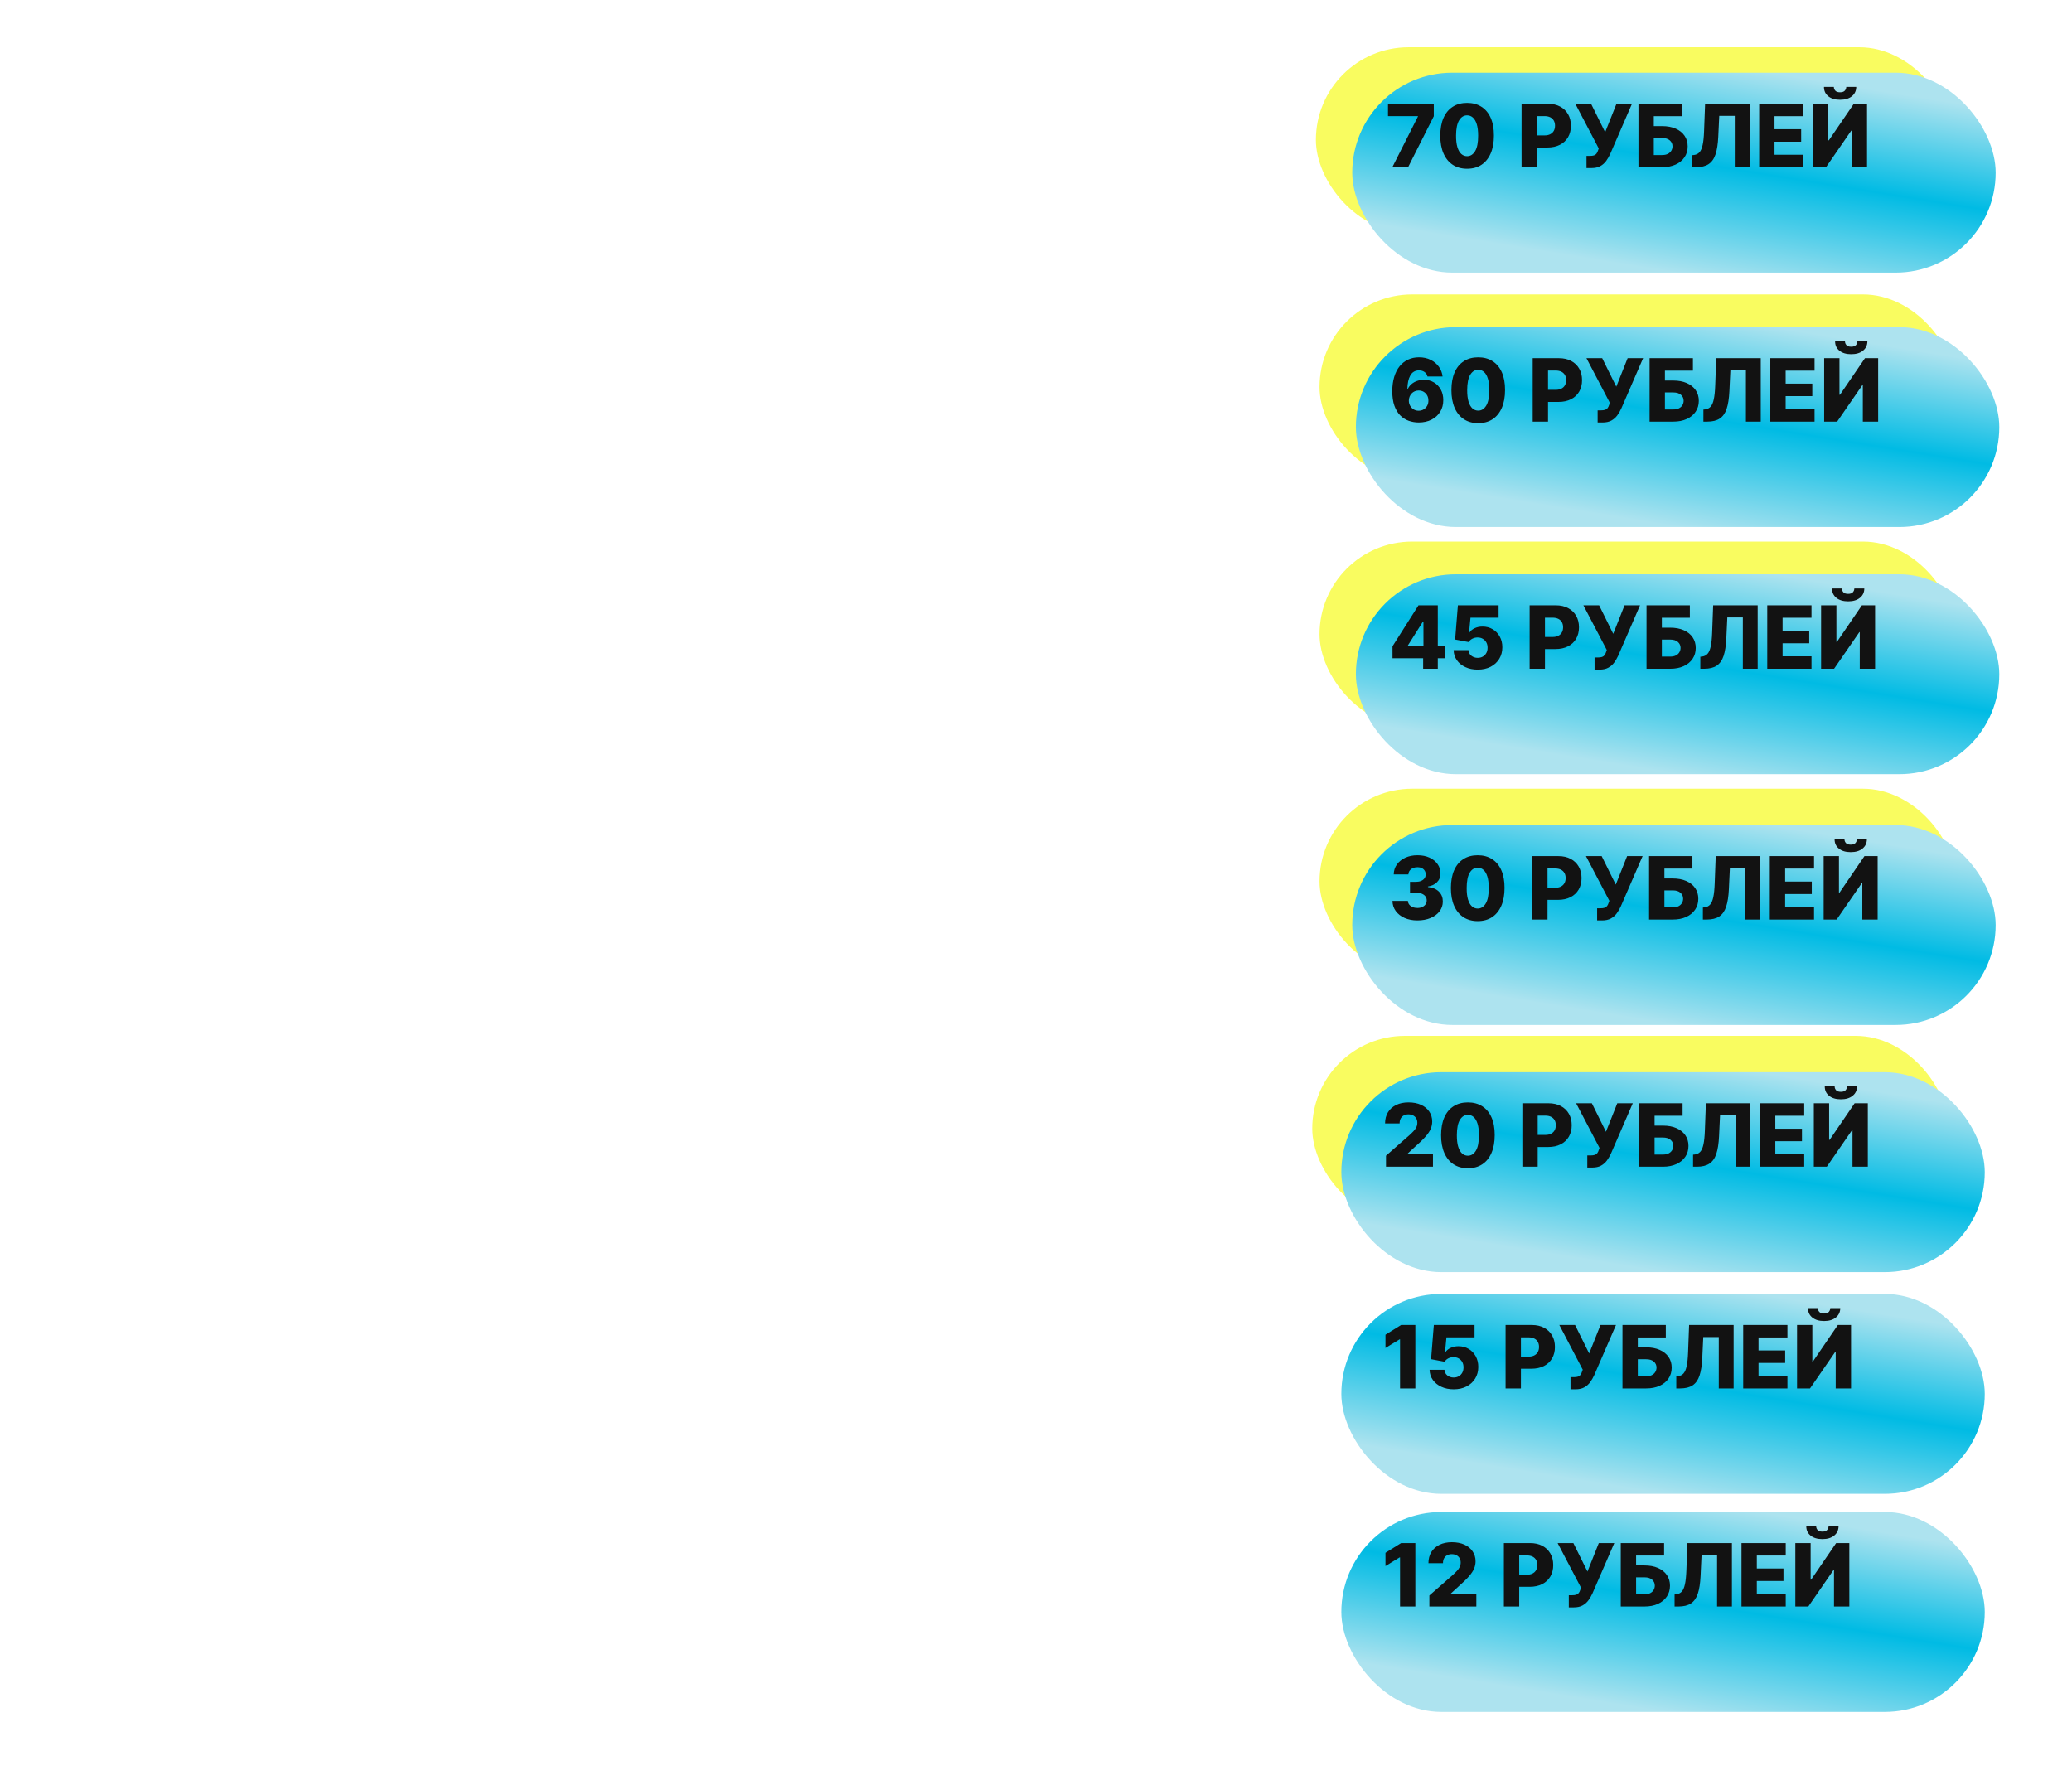 <?xml version="1.0" encoding="UTF-8"?> <svg xmlns="http://www.w3.org/2000/svg" width="570" height="491" viewBox="0 0 570 491" fill="none"><line x1="1" y1="4.5" x2="538" y2="4.5" stroke="white"></line><line x1="2" y1="208.5" x2="539" y2="208.5" stroke="white"></line><line y1="72.5" x2="537" y2="72.5" stroke="white"></line><line x1="1" y1="276.5" x2="538" y2="276.5" stroke="white"></line><line y1="140.5" x2="537" y2="140.5" stroke="white"></line><line x1="1" y1="344.5" x2="538" y2="344.5" stroke="white"></line><line x1="1" y1="405.5" x2="538" y2="405.5" stroke="white"></line><line x1="1" y1="465.5" x2="538" y2="465.5" stroke="white"></line><rect x="362" y="13" width="175" height="51" rx="25.5" fill="#F9FC60"></rect><rect x="363" y="81" width="175" height="51" rx="25.5" fill="#F9FC60"></rect><rect x="363" y="149" width="175" height="51" rx="25.5" fill="#F9FC60"></rect><rect x="363" y="217" width="175" height="51" rx="25.5" fill="#F9FC60"></rect><rect x="361" y="285" width="175" height="51" rx="25.5" fill="#F9FC60"></rect><g filter="url(#filter0_d_2185_14)"><rect x="363" y="80" width="177" height="55" rx="27.5" fill="url(#paint0_linear_2185_14)"></rect></g><g filter="url(#filter1_d_2185_14)"><rect x="363" y="148" width="177" height="55" rx="27.5" fill="url(#paint1_linear_2185_14)"></rect></g><g filter="url(#filter2_d_2185_14)"><rect x="362" y="217" width="177" height="55" rx="27.5" fill="url(#paint2_linear_2185_14)"></rect></g><g filter="url(#filter3_d_2185_14)"><rect x="359" y="285" width="177" height="55" rx="27.5" fill="url(#paint3_linear_2185_14)"></rect></g><g filter="url(#filter4_d_2185_14)"><rect x="359" y="346" width="177" height="55" rx="27.5" fill="url(#paint4_linear_2185_14)"></rect></g><g filter="url(#filter5_d_2185_14)"><rect x="359" y="406" width="177" height="55" rx="27.5" fill="url(#paint5_linear_2185_14)"></rect></g><path d="M390.284 116.239C389.33 116.239 388.415 116.085 387.54 115.778C386.665 115.466 385.886 114.972 385.205 114.295C384.523 113.614 383.986 112.722 383.594 111.619C383.202 110.511 383.009 109.162 383.014 107.571C383.02 106.134 383.196 104.844 383.543 103.702C383.889 102.554 384.384 101.58 385.026 100.778C385.673 99.977 386.446 99.367 387.344 98.946C388.247 98.52 389.256 98.307 390.369 98.307C391.591 98.307 392.668 98.546 393.599 99.023C394.537 99.494 395.287 100.131 395.849 100.932C396.412 101.727 396.744 102.614 396.847 103.591H392.696C392.571 103.04 392.295 102.622 391.869 102.338C391.449 102.048 390.949 101.903 390.369 101.903C389.301 101.903 388.503 102.366 387.974 103.293C387.452 104.219 387.185 105.457 387.173 107.009H387.284C387.523 106.486 387.866 106.037 388.315 105.662C388.764 105.287 389.278 105 389.858 104.801C390.443 104.597 391.063 104.494 391.716 104.494C392.761 104.494 393.685 104.736 394.486 105.219C395.287 105.702 395.915 106.364 396.369 107.205C396.824 108.04 397.048 108.997 397.043 110.077C397.048 111.293 396.764 112.366 396.19 113.298C395.616 114.224 394.821 114.946 393.804 115.463C392.793 115.98 391.619 116.239 390.284 116.239ZM390.259 113C390.776 113 391.239 112.878 391.648 112.634C392.057 112.389 392.378 112.057 392.611 111.636C392.844 111.216 392.957 110.741 392.952 110.213C392.957 109.679 392.844 109.205 392.611 108.79C392.384 108.375 392.065 108.045 391.656 107.801C391.253 107.557 390.79 107.435 390.267 107.435C389.886 107.435 389.531 107.506 389.202 107.648C388.872 107.79 388.585 107.989 388.341 108.244C388.102 108.494 387.915 108.79 387.778 109.131C387.642 109.466 387.571 109.83 387.565 110.222C387.571 110.739 387.69 111.207 387.923 111.628C388.156 112.048 388.474 112.384 388.878 112.634C389.281 112.878 389.741 113 390.259 113ZM406.654 116.426C405.131 116.426 403.819 116.065 402.717 115.344C401.614 114.616 400.765 113.574 400.168 112.216C399.572 110.852 399.276 109.213 399.282 107.298C399.288 105.384 399.586 103.759 400.177 102.423C400.773 101.082 401.62 100.062 402.717 99.364C403.819 98.659 405.131 98.307 406.654 98.307C408.177 98.307 409.489 98.659 410.592 99.364C411.7 100.062 412.552 101.082 413.148 102.423C413.745 103.764 414.04 105.389 414.035 107.298C414.035 109.219 413.737 110.861 413.14 112.224C412.543 113.588 411.694 114.631 410.592 115.352C409.495 116.068 408.183 116.426 406.654 116.426ZM406.654 112.974C407.563 112.974 408.299 112.511 408.862 111.585C409.424 110.653 409.702 109.224 409.697 107.298C409.697 106.037 409.569 104.997 409.313 104.179C409.058 103.355 408.702 102.741 408.248 102.338C407.793 101.935 407.262 101.733 406.654 101.733C405.751 101.733 405.021 102.19 404.464 103.105C403.907 104.014 403.626 105.412 403.62 107.298C403.614 108.577 403.737 109.636 403.987 110.477C404.242 111.318 404.6 111.946 405.06 112.361C405.521 112.77 406.052 112.974 406.654 112.974ZM421.641 116V98.546H428.852C430.158 98.546 431.286 98.801 432.235 99.312C433.19 99.818 433.925 100.526 434.442 101.435C434.96 102.338 435.218 103.389 435.218 104.588C435.218 105.793 434.954 106.847 434.425 107.75C433.903 108.648 433.156 109.344 432.184 109.838C431.212 110.332 430.059 110.58 428.724 110.58H424.275V107.256H427.94C428.576 107.256 429.107 107.145 429.533 106.923C429.965 106.702 430.292 106.392 430.513 105.994C430.735 105.591 430.846 105.122 430.846 104.588C430.846 104.048 430.735 103.582 430.513 103.19C430.292 102.793 429.965 102.486 429.533 102.27C429.102 102.054 428.57 101.946 427.94 101.946H425.86V116H421.641ZM439.505 116.239V112.898H440.4C440.883 112.898 441.269 112.849 441.559 112.753C441.854 112.651 442.085 112.489 442.249 112.267C442.42 112.045 442.562 111.75 442.675 111.381L442.871 110.844L436.428 98.546H440.758L444.636 106.386L447.755 98.546H452.016L446.016 112.378C445.704 113.06 445.335 113.696 444.908 114.287C444.482 114.872 443.945 115.344 443.298 115.702C442.656 116.06 441.846 116.239 440.869 116.239H439.505ZM453.798 116V98.546H465.721V101.972H458.016V104.699H460.317C461.738 104.699 462.974 104.929 464.025 105.389C465.082 105.849 465.897 106.497 466.471 107.332C467.05 108.168 467.34 109.151 467.34 110.281C467.34 111.412 467.05 112.406 466.471 113.264C465.897 114.122 465.082 114.793 464.025 115.276C462.974 115.759 461.738 116 460.317 116H453.798ZM458.016 112.659H460.317C460.931 112.659 461.448 112.554 461.869 112.344C462.295 112.128 462.616 111.838 462.832 111.474C463.053 111.105 463.164 110.696 463.164 110.247C463.164 109.599 462.92 109.06 462.431 108.628C461.942 108.19 461.238 107.972 460.317 107.972H458.016V112.659ZM468.602 116V112.693L469.079 112.642C469.692 112.568 470.192 112.321 470.579 111.901C470.965 111.474 471.258 110.798 471.457 109.872C471.661 108.94 471.792 107.682 471.849 106.097L472.13 98.546H484.377V116H480.295V101.869H476.025L475.752 107.648C475.656 109.642 475.403 111.253 474.994 112.48C474.585 113.702 473.951 114.594 473.093 115.156C472.241 115.719 471.096 116 469.658 116H468.602ZM487.009 116V98.546H499.179V101.972H491.227V105.551H498.557V108.986H491.227V112.574H499.179V116H487.009ZM501.821 98.546H506.031V108.602H506.176L513.045 98.546H516.676V116H512.457V105.926H512.347L505.392 116H501.821V98.546ZM510.966 93.909H513.71C513.705 94.977 513.301 95.835 512.5 96.483C511.705 97.131 510.625 97.454 509.261 97.454C507.898 97.454 506.815 97.131 506.014 96.483C505.219 95.835 504.824 94.977 504.83 93.909H507.548C507.543 94.284 507.67 94.625 507.932 94.932C508.193 95.239 508.636 95.392 509.261 95.392C509.869 95.392 510.304 95.242 510.565 94.94C510.827 94.639 510.96 94.296 510.966 93.909Z" fill="#121212"></path><path d="M383.074 181.102V177.812L390.224 166.545H393.148V171.011H391.452L387.267 177.642V177.778H397.622V181.102H383.074ZM391.503 184V180.097L391.588 178.656V166.545H395.534V184H391.503ZM406.516 184.239C405.243 184.239 404.112 184.009 403.124 183.548C402.135 183.088 401.354 182.455 400.78 181.648C400.212 180.841 399.916 179.915 399.893 178.869H403.984C404.018 179.511 404.28 180.028 404.768 180.42C405.257 180.807 405.839 181 406.516 181C407.044 181 407.513 180.884 407.922 180.651C408.331 180.418 408.652 180.091 408.885 179.67C409.118 179.244 409.232 178.756 409.226 178.205C409.232 177.642 409.115 177.151 408.876 176.73C408.643 176.31 408.32 175.983 407.905 175.75C407.496 175.511 407.024 175.392 406.49 175.392C405.984 175.386 405.504 175.497 405.05 175.724C404.601 175.952 404.26 176.261 404.027 176.653L400.303 175.955L401.061 166.545H412.26V169.946H404.53L404.129 174.062H404.232C404.521 173.58 404.987 173.182 405.629 172.869C406.277 172.551 407.013 172.392 407.837 172.392C408.882 172.392 409.814 172.636 410.632 173.125C411.456 173.608 412.104 174.278 412.575 175.136C413.053 175.994 413.291 176.977 413.291 178.085C413.291 179.284 413.007 180.347 412.439 181.273C411.876 182.199 411.087 182.926 410.07 183.455C409.058 183.977 407.874 184.239 406.516 184.239ZM420.798 184V166.545H428.008C429.315 166.545 430.442 166.801 431.391 167.312C432.346 167.818 433.082 168.526 433.599 169.435C434.116 170.338 434.374 171.389 434.374 172.588C434.374 173.793 434.11 174.847 433.582 175.75C433.059 176.648 432.312 177.344 431.34 177.838C430.369 178.332 429.215 178.58 427.88 178.58H423.431V175.256H427.096C427.732 175.256 428.263 175.145 428.69 174.923C429.121 174.702 429.448 174.392 429.67 173.994C429.891 173.591 430.002 173.122 430.002 172.588C430.002 172.048 429.891 171.582 429.67 171.19C429.448 170.793 429.121 170.486 428.69 170.27C428.258 170.054 427.727 169.946 427.096 169.946H425.016V184H420.798ZM438.661 184.239V180.898H439.556C440.039 180.898 440.425 180.849 440.715 180.753C441.011 180.651 441.241 180.489 441.406 180.267C441.576 180.045 441.718 179.75 441.832 179.381L442.028 178.844L435.585 166.545H439.914L443.792 174.386L446.911 166.545H451.173L445.173 180.378C444.86 181.06 444.491 181.696 444.065 182.287C443.638 182.872 443.102 183.344 442.454 183.702C441.812 184.06 441.002 184.239 440.025 184.239H438.661ZM452.954 184V166.545H464.877V169.972H457.173V172.699H459.474C460.894 172.699 462.13 172.929 463.181 173.389C464.238 173.849 465.053 174.497 465.627 175.332C466.207 176.168 466.496 177.151 466.496 178.281C466.496 179.412 466.207 180.406 465.627 181.264C465.053 182.122 464.238 182.793 463.181 183.276C462.13 183.759 460.894 184 459.474 184H452.954ZM457.173 180.659H459.474C460.087 180.659 460.604 180.554 461.025 180.344C461.451 180.128 461.772 179.838 461.988 179.474C462.21 179.105 462.32 178.696 462.32 178.247C462.32 177.599 462.076 177.06 461.587 176.628C461.099 176.19 460.394 175.972 459.474 175.972H457.173V180.659ZM467.758 184V180.693L468.235 180.642C468.849 180.568 469.349 180.321 469.735 179.901C470.121 179.474 470.414 178.798 470.613 177.872C470.817 176.94 470.948 175.682 471.005 174.097L471.286 166.545H483.533V184H479.451V169.869H475.181L474.908 175.648C474.812 177.642 474.559 179.253 474.15 180.48C473.741 181.702 473.107 182.594 472.249 183.156C471.397 183.719 470.252 184 468.815 184H467.758ZM486.165 184V166.545H498.335V169.972H490.384V173.551H497.713V176.986H490.384V180.574H498.335V184H486.165ZM500.977 166.545H505.188V176.602H505.332L512.202 166.545H515.832V184H511.614V173.926H511.503L504.548 184H500.977V166.545ZM510.122 161.909H512.866C512.861 162.977 512.457 163.835 511.656 164.483C510.861 165.131 509.781 165.455 508.418 165.455C507.054 165.455 505.972 165.131 505.17 164.483C504.375 163.835 503.98 162.977 503.986 161.909H506.705C506.699 162.284 506.827 162.625 507.088 162.932C507.349 163.239 507.793 163.392 508.418 163.392C509.026 163.392 509.46 163.241 509.722 162.94C509.983 162.639 510.116 162.295 510.122 161.909Z" fill="#121212"></path><path d="M389.926 253.239C388.597 253.239 387.418 253.011 386.389 252.557C385.366 252.097 384.56 251.463 383.969 250.656C383.378 249.849 383.077 248.92 383.065 247.869H387.31C387.327 248.25 387.449 248.588 387.676 248.884C387.903 249.173 388.213 249.401 388.605 249.565C388.997 249.73 389.443 249.812 389.943 249.812C390.443 249.812 390.884 249.724 391.264 249.548C391.651 249.366 391.952 249.119 392.168 248.807C392.384 248.489 392.489 248.125 392.483 247.716C392.489 247.307 392.372 246.943 392.134 246.625C391.895 246.307 391.557 246.06 391.119 245.884C390.688 245.707 390.176 245.619 389.585 245.619H387.889V242.619H389.585C390.102 242.619 390.557 242.534 390.949 242.364C391.347 242.193 391.656 241.955 391.878 241.648C392.099 241.335 392.207 240.977 392.202 240.574C392.207 240.182 392.114 239.838 391.92 239.543C391.733 239.241 391.469 239.009 391.128 238.844C390.793 238.679 390.403 238.597 389.96 238.597C389.494 238.597 389.071 238.679 388.69 238.844C388.315 239.009 388.017 239.241 387.795 239.543C387.574 239.844 387.457 240.193 387.446 240.591H383.415C383.426 239.551 383.716 238.636 384.284 237.847C384.852 237.051 385.625 236.429 386.602 235.98C387.585 235.531 388.705 235.307 389.96 235.307C391.21 235.307 392.31 235.526 393.259 235.963C394.207 236.401 394.946 236.997 395.474 237.753C396.003 238.503 396.267 239.352 396.267 240.301C396.273 241.284 395.952 242.094 395.304 242.73C394.662 243.366 393.835 243.759 392.824 243.906V244.043C394.176 244.202 395.196 244.639 395.884 245.355C396.577 246.071 396.92 246.966 396.915 248.04C396.915 249.051 396.616 249.949 396.02 250.733C395.429 251.511 394.605 252.125 393.548 252.574C392.497 253.017 391.29 253.239 389.926 253.239ZM406.513 253.426C404.991 253.426 403.678 253.065 402.576 252.344C401.474 251.616 400.624 250.574 400.028 249.216C399.431 247.852 399.136 246.213 399.141 244.298C399.147 242.384 399.445 240.759 400.036 239.423C400.633 238.082 401.479 237.062 402.576 236.364C403.678 235.659 404.991 235.307 406.513 235.307C408.036 235.307 409.349 235.659 410.451 236.364C411.559 237.062 412.411 238.082 413.008 239.423C413.604 240.764 413.9 242.389 413.894 244.298C413.894 246.219 413.596 247.861 412.999 249.224C412.403 250.588 411.553 251.631 410.451 252.352C409.354 253.068 408.042 253.426 406.513 253.426ZM406.513 249.974C407.423 249.974 408.158 249.511 408.721 248.585C409.283 247.653 409.562 246.224 409.556 244.298C409.556 243.037 409.428 241.997 409.173 241.179C408.917 240.355 408.562 239.741 408.107 239.338C407.653 238.935 407.121 238.733 406.513 238.733C405.61 238.733 404.88 239.19 404.323 240.105C403.766 241.014 403.485 242.412 403.479 244.298C403.474 245.577 403.596 246.636 403.846 247.477C404.102 248.318 404.46 248.946 404.92 249.361C405.38 249.77 405.911 249.974 406.513 249.974ZM421.501 253V235.545H428.711C430.018 235.545 431.146 235.801 432.094 236.312C433.049 236.818 433.785 237.526 434.302 238.435C434.819 239.338 435.077 240.389 435.077 241.588C435.077 242.793 434.813 243.847 434.285 244.75C433.762 245.648 433.015 246.344 432.043 246.838C431.072 247.332 429.918 247.58 428.583 247.58H424.134V244.256H427.799C428.435 244.256 428.967 244.145 429.393 243.923C429.825 243.702 430.151 243.392 430.373 242.994C430.594 242.591 430.705 242.122 430.705 241.588C430.705 241.048 430.594 240.582 430.373 240.19C430.151 239.793 429.825 239.486 429.393 239.27C428.961 239.054 428.43 238.946 427.799 238.946H425.719V253H421.501ZM439.364 253.239V249.898H440.259C440.742 249.898 441.129 249.849 441.418 249.753C441.714 249.651 441.944 249.489 442.109 249.267C442.279 249.045 442.421 248.75 442.535 248.381L442.731 247.844L436.288 235.545H440.617L444.495 243.386L447.614 235.545H451.876L445.876 249.378C445.563 250.06 445.194 250.696 444.768 251.287C444.342 251.872 443.805 252.344 443.157 252.702C442.515 253.06 441.705 253.239 440.728 253.239H439.364ZM453.657 253V235.545H465.58V238.972H457.876V241.699H460.177C461.597 241.699 462.833 241.929 463.884 242.389C464.941 242.849 465.756 243.497 466.33 244.332C466.91 245.168 467.2 246.151 467.2 247.281C467.2 248.412 466.91 249.406 466.33 250.264C465.756 251.122 464.941 251.793 463.884 252.276C462.833 252.759 461.597 253 460.177 253H453.657ZM457.876 249.659H460.177C460.79 249.659 461.308 249.554 461.728 249.344C462.154 249.128 462.475 248.838 462.691 248.474C462.913 248.105 463.023 247.696 463.023 247.247C463.023 246.599 462.779 246.06 462.29 245.628C461.802 245.19 461.097 244.972 460.177 244.972H457.876V249.659ZM468.461 253V249.693L468.938 249.642C469.552 249.568 470.052 249.321 470.438 248.901C470.825 248.474 471.117 247.798 471.316 246.872C471.521 245.94 471.651 244.682 471.708 243.097L471.989 235.545H484.237V253H480.154V238.869H475.884L475.612 244.648C475.515 246.642 475.262 248.253 474.853 249.48C474.444 250.702 473.81 251.594 472.952 252.156C472.1 252.719 470.955 253 469.518 253H468.461ZM486.868 253V235.545H499.038V238.972H491.087V242.551H498.416V245.986H491.087V249.574H499.038V253H486.868ZM501.68 235.545H505.891V245.602H506.036L512.905 235.545H516.536V253H512.317V242.926H512.206L505.251 253H501.68V235.545ZM510.825 230.909H513.57C513.564 231.977 513.161 232.835 512.359 233.483C511.564 234.131 510.484 234.455 509.121 234.455C507.757 234.455 506.675 234.131 505.874 233.483C505.078 232.835 504.683 231.977 504.689 230.909H507.408C507.402 231.284 507.53 231.625 507.791 231.932C508.053 232.239 508.496 232.392 509.121 232.392C509.729 232.392 510.163 232.241 510.425 231.94C510.686 231.639 510.82 231.295 510.825 230.909Z" fill="#121212"></path><path d="M381.287 321V317.966L387.653 312.392C388.131 311.96 388.537 311.565 388.872 311.207C389.207 310.844 389.463 310.48 389.639 310.116C389.815 309.747 389.903 309.347 389.903 308.915C389.903 308.432 389.798 308.02 389.588 307.679C389.378 307.332 389.088 307.065 388.719 306.878C388.349 306.69 387.926 306.597 387.449 306.597C386.966 306.597 386.543 306.696 386.179 306.895C385.815 307.088 385.531 307.369 385.327 307.739C385.128 308.108 385.028 308.557 385.028 309.085H381.031C381.031 307.898 381.298 306.872 381.832 306.009C382.366 305.145 383.116 304.48 384.082 304.014C385.054 303.543 386.182 303.307 387.466 303.307C388.79 303.307 389.94 303.528 390.918 303.972C391.895 304.415 392.651 305.034 393.185 305.83C393.724 306.619 393.994 307.537 393.994 308.582C393.994 309.247 393.861 309.906 393.594 310.56C393.327 311.213 392.847 311.935 392.153 312.724C391.466 313.514 390.489 314.46 389.222 315.562L387.134 317.489V317.599H394.207V321H381.287ZM403.81 321.426C402.288 321.426 400.975 321.065 399.873 320.344C398.771 319.616 397.921 318.574 397.325 317.216C396.728 315.852 396.433 314.213 396.438 312.298C396.444 310.384 396.742 308.759 397.333 307.423C397.93 306.082 398.776 305.062 399.873 304.364C400.975 303.659 402.288 303.307 403.81 303.307C405.333 303.307 406.646 303.659 407.748 304.364C408.856 305.062 409.708 306.082 410.305 307.423C410.901 308.764 411.197 310.389 411.191 312.298C411.191 314.219 410.893 315.861 410.296 317.224C409.7 318.588 408.85 319.631 407.748 320.352C406.651 321.068 405.339 321.426 403.81 321.426ZM403.81 317.974C404.719 317.974 405.455 317.511 406.018 316.585C406.58 315.653 406.859 314.224 406.853 312.298C406.853 311.037 406.725 309.997 406.469 309.179C406.214 308.355 405.859 307.741 405.404 307.338C404.95 306.935 404.418 306.733 403.81 306.733C402.907 306.733 402.177 307.19 401.62 308.105C401.063 309.014 400.782 310.412 400.776 312.298C400.771 313.577 400.893 314.636 401.143 315.477C401.398 316.318 401.756 316.946 402.217 317.361C402.677 317.77 403.208 317.974 403.81 317.974ZM418.798 321V303.545H426.008C427.315 303.545 428.442 303.801 429.391 304.312C430.346 304.818 431.082 305.526 431.599 306.435C432.116 307.338 432.374 308.389 432.374 309.588C432.374 310.793 432.11 311.847 431.582 312.75C431.059 313.648 430.312 314.344 429.34 314.838C428.369 315.332 427.215 315.58 425.88 315.58H421.431V312.256H425.096C425.732 312.256 426.263 312.145 426.69 311.923C427.121 311.702 427.448 311.392 427.67 310.994C427.891 310.591 428.002 310.122 428.002 309.588C428.002 309.048 427.891 308.582 427.67 308.19C427.448 307.793 427.121 307.486 426.69 307.27C426.258 307.054 425.727 306.946 425.096 306.946H423.016V321H418.798ZM436.661 321.239V317.898H437.556C438.039 317.898 438.425 317.849 438.715 317.753C439.011 317.651 439.241 317.489 439.406 317.267C439.576 317.045 439.718 316.75 439.832 316.381L440.028 315.844L433.585 303.545H437.914L441.792 311.386L444.911 303.545H449.173L443.173 317.378C442.86 318.06 442.491 318.696 442.065 319.287C441.638 319.872 441.102 320.344 440.454 320.702C439.812 321.06 439.002 321.239 438.025 321.239H436.661ZM450.954 321V303.545H462.877V306.972H455.173V309.699H457.474C458.894 309.699 460.13 309.929 461.181 310.389C462.238 310.849 463.053 311.497 463.627 312.332C464.207 313.168 464.496 314.151 464.496 315.281C464.496 316.412 464.207 317.406 463.627 318.264C463.053 319.122 462.238 319.793 461.181 320.276C460.13 320.759 458.894 321 457.474 321H450.954ZM455.173 317.659H457.474C458.087 317.659 458.604 317.554 459.025 317.344C459.451 317.128 459.772 316.838 459.988 316.474C460.21 316.105 460.32 315.696 460.32 315.247C460.32 314.599 460.076 314.06 459.587 313.628C459.099 313.19 458.394 312.972 457.474 312.972H455.173V317.659ZM465.758 321V317.693L466.235 317.642C466.849 317.568 467.349 317.321 467.735 316.901C468.121 316.474 468.414 315.798 468.613 314.872C468.817 313.94 468.948 312.682 469.005 311.097L469.286 303.545H481.533V321H477.451V306.869H473.181L472.908 312.648C472.812 314.642 472.559 316.253 472.15 317.48C471.741 318.702 471.107 319.594 470.249 320.156C469.397 320.719 468.252 321 466.815 321H465.758ZM484.165 321V303.545H496.335V306.972H488.384V310.551H495.713V313.986H488.384V317.574H496.335V321H484.165ZM498.977 303.545H503.188V313.602H503.332L510.202 303.545H513.832V321H509.614V310.926H509.503L502.548 321H498.977V303.545ZM508.122 298.909H510.866C510.861 299.977 510.457 300.835 509.656 301.483C508.861 302.131 507.781 302.455 506.418 302.455C505.054 302.455 503.972 302.131 503.17 301.483C502.375 300.835 501.98 299.977 501.986 298.909H504.705C504.699 299.284 504.827 299.625 505.088 299.932C505.349 300.239 505.793 300.392 506.418 300.392C507.026 300.392 507.46 300.241 507.722 299.94C507.983 299.639 508.116 299.295 508.122 298.909Z" fill="#121212"></path><path d="M389.358 364.545V382H385.148V368.483H385.045L381.142 370.869V367.222L385.446 364.545H389.358ZM399.898 382.239C398.626 382.239 397.495 382.009 396.506 381.548C395.518 381.088 394.737 380.455 394.163 379.648C393.594 378.841 393.299 377.915 393.276 376.869H397.367C397.401 377.511 397.663 378.028 398.151 378.42C398.64 378.807 399.222 379 399.898 379C400.427 379 400.896 378.884 401.305 378.651C401.714 378.418 402.035 378.091 402.268 377.67C402.501 377.244 402.614 376.756 402.609 376.205C402.614 375.642 402.498 375.151 402.259 374.73C402.026 374.31 401.702 373.983 401.288 373.75C400.879 373.511 400.407 373.392 399.873 373.392C399.367 373.386 398.887 373.497 398.433 373.724C397.984 373.952 397.643 374.261 397.41 374.653L393.685 373.955L394.444 364.545H405.643V367.946H397.913L397.512 372.062H397.614C397.904 371.58 398.37 371.182 399.012 370.869C399.66 370.551 400.396 370.392 401.219 370.392C402.265 370.392 403.197 370.636 404.015 371.125C404.839 371.608 405.487 372.278 405.958 373.136C406.435 373.994 406.674 374.977 406.674 376.085C406.674 377.284 406.39 378.347 405.822 379.273C405.259 380.199 404.469 380.926 403.452 381.455C402.441 381.977 401.256 382.239 399.898 382.239ZM414.18 382V364.545H421.391C422.697 364.545 423.825 364.801 424.774 365.312C425.729 365.818 426.464 366.526 426.982 367.435C427.499 368.338 427.757 369.389 427.757 370.588C427.757 371.793 427.493 372.847 426.964 373.75C426.442 374.648 425.695 375.344 424.723 375.838C423.751 376.332 422.598 376.58 421.263 376.58H416.814V373.256H420.479C421.115 373.256 421.646 373.145 422.072 372.923C422.504 372.702 422.831 372.392 423.053 371.994C423.274 371.591 423.385 371.122 423.385 370.588C423.385 370.048 423.274 369.582 423.053 369.19C422.831 368.793 422.504 368.486 422.072 368.27C421.641 368.054 421.109 367.946 420.479 367.946H418.399V382H414.18ZM432.044 382.239V378.898H432.939C433.422 378.898 433.808 378.849 434.098 378.753C434.393 378.651 434.624 378.489 434.788 378.267C434.959 378.045 435.101 377.75 435.214 377.381L435.411 376.844L428.967 364.545H433.297L437.175 372.386L440.294 364.545H444.555L438.555 378.378C438.243 379.06 437.874 379.696 437.447 380.287C437.021 380.872 436.484 381.344 435.837 381.702C435.195 382.06 434.385 382.239 433.408 382.239H432.044ZM446.337 382V364.545H458.26V367.972H450.555V370.699H452.857C454.277 370.699 455.513 370.929 456.564 371.389C457.621 371.849 458.436 372.497 459.01 373.332C459.589 374.168 459.879 375.151 459.879 376.281C459.879 377.412 459.589 378.406 459.01 379.264C458.436 380.122 457.621 380.793 456.564 381.276C455.513 381.759 454.277 382 452.857 382H446.337ZM450.555 378.659H452.857C453.47 378.659 453.987 378.554 454.408 378.344C454.834 378.128 455.155 377.838 455.371 377.474C455.592 377.105 455.703 376.696 455.703 376.247C455.703 375.599 455.459 375.06 454.97 374.628C454.482 374.19 453.777 373.972 452.857 373.972H450.555V378.659ZM461.141 382V378.693L461.618 378.642C462.232 378.568 462.732 378.321 463.118 377.901C463.504 377.474 463.797 376.798 463.996 375.872C464.2 374.94 464.331 373.682 464.388 372.097L464.669 364.545H476.916V382H472.834V367.869H468.564L468.291 373.648C468.195 375.642 467.942 377.253 467.533 378.48C467.124 379.702 466.49 380.594 465.632 381.156C464.78 381.719 463.635 382 462.197 382H461.141ZM479.548 382V364.545H491.718V367.972H483.766V371.551H491.096V374.986H483.766V378.574H491.718V382H479.548ZM494.36 364.545H498.57V374.602H498.715L505.585 364.545H509.215V382H504.996V371.926H504.886L497.931 382H494.36V364.545ZM503.505 359.909H506.249C506.244 360.977 505.84 361.835 505.039 362.483C504.244 363.131 503.164 363.455 501.8 363.455C500.437 363.455 499.354 363.131 498.553 362.483C497.758 361.835 497.363 360.977 497.369 359.909H500.087C500.082 360.284 500.21 360.625 500.471 360.932C500.732 361.239 501.175 361.392 501.8 361.392C502.408 361.392 502.843 361.241 503.104 360.94C503.366 360.639 503.499 360.295 503.505 359.909Z" fill="#121212"></path><path d="M389.358 424.545V442H385.148V428.483H385.045L381.142 430.869V427.222L385.446 424.545H389.358ZM393.217 442V438.966L399.583 433.392C400.06 432.96 400.467 432.565 400.802 432.207C401.137 431.844 401.393 431.48 401.569 431.116C401.745 430.747 401.833 430.347 401.833 429.915C401.833 429.432 401.728 429.02 401.518 428.679C401.308 428.332 401.018 428.065 400.648 427.878C400.279 427.69 399.856 427.597 399.379 427.597C398.896 427.597 398.472 427.696 398.109 427.895C397.745 428.088 397.461 428.369 397.256 428.739C397.058 429.108 396.958 429.557 396.958 430.085H392.961C392.961 428.898 393.228 427.872 393.762 427.009C394.296 426.145 395.046 425.48 396.012 425.014C396.984 424.543 398.112 424.307 399.396 424.307C400.719 424.307 401.87 424.528 402.847 424.972C403.825 425.415 404.58 426.034 405.114 426.83C405.654 427.619 405.924 428.537 405.924 429.582C405.924 430.247 405.79 430.906 405.523 431.56C405.256 432.213 404.776 432.935 404.083 433.724C403.396 434.514 402.418 435.46 401.151 436.562L399.063 438.489V438.599H406.137V442H393.217ZM413.712 442V424.545H420.922C422.229 424.545 423.357 424.801 424.305 425.312C425.26 425.818 425.996 426.526 426.513 427.435C427.03 428.338 427.288 429.389 427.288 430.588C427.288 431.793 427.024 432.847 426.496 433.75C425.973 434.648 425.226 435.344 424.254 435.838C423.283 436.332 422.129 436.58 420.794 436.58H416.345V433.256H420.01C420.646 433.256 421.178 433.145 421.604 432.923C422.036 432.702 422.362 432.392 422.584 431.994C422.805 431.591 422.916 431.122 422.916 430.588C422.916 430.048 422.805 429.582 422.584 429.19C422.362 428.793 422.036 428.486 421.604 428.27C421.172 428.054 420.641 427.946 420.01 427.946H417.93V442H413.712ZM431.575 442.239V438.898H432.47C432.953 438.898 433.339 438.849 433.629 438.753C433.925 438.651 434.155 438.489 434.32 438.267C434.49 438.045 434.632 437.75 434.746 437.381L434.942 436.844L428.499 424.545H432.828L436.706 432.386L439.825 424.545H444.087L438.087 438.378C437.774 439.06 437.405 439.696 436.979 440.287C436.553 440.872 436.016 441.344 435.368 441.702C434.726 442.06 433.916 442.239 432.939 442.239H431.575ZM445.868 442V424.545H457.791V427.972H450.087V430.699H452.388C453.808 430.699 455.044 430.929 456.095 431.389C457.152 431.849 457.967 432.497 458.541 433.332C459.121 434.168 459.411 435.151 459.411 436.281C459.411 437.412 459.121 438.406 458.541 439.264C457.967 440.122 457.152 440.793 456.095 441.276C455.044 441.759 453.808 442 452.388 442H445.868ZM450.087 438.659H452.388C453.001 438.659 453.518 438.554 453.939 438.344C454.365 438.128 454.686 437.838 454.902 437.474C455.124 437.105 455.234 436.696 455.234 436.247C455.234 435.599 454.99 435.06 454.501 434.628C454.013 434.19 453.308 433.972 452.388 433.972H450.087V438.659ZM460.672 442V438.693L461.149 438.642C461.763 438.568 462.263 438.321 462.649 437.901C463.036 437.474 463.328 436.798 463.527 435.872C463.732 434.94 463.862 433.682 463.919 432.097L464.2 424.545H476.447V442H472.365V427.869H468.095L467.822 433.648C467.726 435.642 467.473 437.253 467.064 438.48C466.655 439.702 466.021 440.594 465.163 441.156C464.311 441.719 463.166 442 461.729 442H460.672ZM479.079 442V424.545H491.249V427.972H483.298V431.551H490.627V434.986H483.298V438.574H491.249V442H479.079ZM493.891 424.545H498.102V434.602H498.246L505.116 424.545H508.746V442H504.528V431.926H504.417L497.462 442H493.891V424.545ZM503.036 419.909H505.781C505.775 420.977 505.371 421.835 504.57 422.483C503.775 423.131 502.695 423.455 501.332 423.455C499.968 423.455 498.886 423.131 498.085 422.483C497.289 421.835 496.894 420.977 496.9 419.909H499.619C499.613 420.284 499.741 420.625 500.002 420.932C500.263 421.239 500.707 421.392 501.332 421.392C501.94 421.392 502.374 421.241 502.636 420.94C502.897 420.639 503.031 420.295 503.036 419.909Z" fill="#121212"></path><g filter="url(#filter6_d_2185_14)"><rect x="362" y="10" width="177" height="55" rx="27.5" fill="url(#paint6_linear_2185_14)"></rect></g><path d="M383.028 46L390.068 32.057V31.946H381.835V28.546H394.432V31.972L387.366 46H383.028ZM403.592 46.426C402.069 46.426 400.756 46.065 399.654 45.344C398.552 44.617 397.702 43.574 397.106 42.216C396.509 40.852 396.214 39.213 396.219 37.298C396.225 35.383 396.523 33.758 397.114 32.423C397.711 31.082 398.558 30.062 399.654 29.364C400.756 28.659 402.069 28.307 403.592 28.307C405.114 28.307 406.427 28.659 407.529 29.364C408.637 30.062 409.489 31.082 410.086 32.423C410.683 33.764 410.978 35.389 410.972 37.298C410.972 39.219 410.674 40.861 410.077 42.224C409.481 43.588 408.631 44.631 407.529 45.352C406.433 46.068 405.12 46.426 403.592 46.426ZM403.592 42.974C404.501 42.974 405.237 42.511 405.799 41.585C406.362 40.653 406.64 39.224 406.634 37.298C406.634 36.037 406.506 34.997 406.251 34.179C405.995 33.355 405.64 32.742 405.185 32.338C404.731 31.935 404.2 31.733 403.592 31.733C402.688 31.733 401.958 32.19 401.401 33.105C400.844 34.014 400.563 35.412 400.558 37.298C400.552 38.577 400.674 39.636 400.924 40.477C401.18 41.318 401.538 41.946 401.998 42.361C402.458 42.77 402.989 42.974 403.592 42.974ZM418.579 46V28.546H425.789C427.096 28.546 428.224 28.801 429.173 29.312C430.127 29.818 430.863 30.526 431.38 31.435C431.897 32.338 432.156 33.389 432.156 34.588C432.156 35.793 431.891 36.847 431.363 37.75C430.84 38.648 430.093 39.344 429.121 39.838C428.15 40.332 426.996 40.58 425.661 40.58H421.212V37.256H424.877C425.513 37.256 426.045 37.145 426.471 36.923C426.903 36.702 427.229 36.392 427.451 35.994C427.673 35.591 427.783 35.122 427.783 34.588C427.783 34.048 427.673 33.582 427.451 33.19C427.229 32.793 426.903 32.486 426.471 32.27C426.039 32.054 425.508 31.946 424.877 31.946H422.798V46H418.579ZM436.442 46.239V42.898H437.337C437.82 42.898 438.207 42.849 438.496 42.753C438.792 42.651 439.022 42.489 439.187 42.267C439.357 42.045 439.499 41.75 439.613 41.381L439.809 40.844L433.366 28.546H437.695L441.573 36.386L444.692 28.546H448.954L442.954 42.378C442.641 43.06 442.272 43.696 441.846 44.287C441.42 44.872 440.883 45.344 440.235 45.702C439.593 46.06 438.783 46.239 437.806 46.239H436.442ZM450.735 46V28.546H462.658V31.972H454.954V34.699H457.255C458.675 34.699 459.911 34.929 460.962 35.389C462.019 35.849 462.835 36.497 463.408 37.332C463.988 38.168 464.278 39.151 464.278 40.281C464.278 41.412 463.988 42.406 463.408 43.264C462.835 44.122 462.019 44.793 460.962 45.276C459.911 45.758 458.675 46 457.255 46H450.735ZM454.954 42.659H457.255C457.869 42.659 458.386 42.554 458.806 42.344C459.232 42.128 459.553 41.838 459.769 41.474C459.991 41.105 460.102 40.696 460.102 40.247C460.102 39.599 459.857 39.06 459.369 38.628C458.88 38.19 458.175 37.972 457.255 37.972H454.954V42.659ZM465.539 46V42.693L466.016 42.642C466.63 42.568 467.13 42.321 467.516 41.901C467.903 41.474 468.195 40.798 468.394 39.872C468.599 38.94 468.729 37.682 468.786 36.097L469.067 28.546H481.315V46H477.232V31.869H472.962L472.69 37.648C472.593 39.642 472.34 41.253 471.931 42.48C471.522 43.702 470.888 44.594 470.031 45.156C469.178 45.719 468.033 46 466.596 46H465.539ZM483.946 46V28.546H496.116V31.972H488.165V35.551H495.494V38.986H488.165V42.574H496.116V46H483.946ZM498.759 28.546H502.969V38.602H503.114L509.983 28.546H513.614V46H509.395V35.926H509.284L502.33 46H498.759V28.546ZM507.903 23.909H510.648C510.642 24.977 510.239 25.835 509.438 26.483C508.642 27.131 507.563 27.454 506.199 27.454C504.835 27.454 503.753 27.131 502.952 26.483C502.156 25.835 501.761 24.977 501.767 23.909H504.486C504.48 24.284 504.608 24.625 504.869 24.932C505.131 25.239 505.574 25.392 506.199 25.392C506.807 25.392 507.241 25.241 507.503 24.94C507.764 24.639 507.898 24.296 507.903 23.909Z" fill="#121212"></path><defs><filter id="filter0_d_2185_14" x="353" y="70" width="217" height="95" filterUnits="userSpaceOnUse" color-interpolation-filters="sRGB"><feFlood flood-opacity="0" result="BackgroundImageFix"></feFlood><feColorMatrix in="SourceAlpha" type="matrix" values="0 0 0 0 0 0 0 0 0 0 0 0 0 0 0 0 0 0 127 0" result="hardAlpha"></feColorMatrix><feOffset dx="10" dy="10"></feOffset><feGaussianBlur stdDeviation="10"></feGaussianBlur><feComposite in2="hardAlpha" operator="out"></feComposite><feColorMatrix type="matrix" values="0 0 0 0 0 0 0 0 0 0 0 0 0 0 0 0 0 0 0.1 0"></feColorMatrix><feBlend mode="normal" in2="BackgroundImageFix" result="effect1_dropShadow_2185_14"></feBlend><feBlend mode="normal" in="SourceGraphic" in2="effect1_dropShadow_2185_14" result="shape"></feBlend></filter><filter id="filter1_d_2185_14" x="353" y="138" width="217" height="95" filterUnits="userSpaceOnUse" color-interpolation-filters="sRGB"><feFlood flood-opacity="0" result="BackgroundImageFix"></feFlood><feColorMatrix in="SourceAlpha" type="matrix" values="0 0 0 0 0 0 0 0 0 0 0 0 0 0 0 0 0 0 127 0" result="hardAlpha"></feColorMatrix><feOffset dx="10" dy="10"></feOffset><feGaussianBlur stdDeviation="10"></feGaussianBlur><feComposite in2="hardAlpha" operator="out"></feComposite><feColorMatrix type="matrix" values="0 0 0 0 0 0 0 0 0 0 0 0 0 0 0 0 0 0 0.1 0"></feColorMatrix><feBlend mode="normal" in2="BackgroundImageFix" result="effect1_dropShadow_2185_14"></feBlend><feBlend mode="normal" in="SourceGraphic" in2="effect1_dropShadow_2185_14" result="shape"></feBlend></filter><filter id="filter2_d_2185_14" x="352" y="207" width="217" height="95" filterUnits="userSpaceOnUse" color-interpolation-filters="sRGB"><feFlood flood-opacity="0" result="BackgroundImageFix"></feFlood><feColorMatrix in="SourceAlpha" type="matrix" values="0 0 0 0 0 0 0 0 0 0 0 0 0 0 0 0 0 0 127 0" result="hardAlpha"></feColorMatrix><feOffset dx="10" dy="10"></feOffset><feGaussianBlur stdDeviation="10"></feGaussianBlur><feComposite in2="hardAlpha" operator="out"></feComposite><feColorMatrix type="matrix" values="0 0 0 0 0 0 0 0 0 0 0 0 0 0 0 0 0 0 0.1 0"></feColorMatrix><feBlend mode="normal" in2="BackgroundImageFix" result="effect1_dropShadow_2185_14"></feBlend><feBlend mode="normal" in="SourceGraphic" in2="effect1_dropShadow_2185_14" result="shape"></feBlend></filter><filter id="filter3_d_2185_14" x="349" y="275" width="217" height="95" filterUnits="userSpaceOnUse" color-interpolation-filters="sRGB"><feFlood flood-opacity="0" result="BackgroundImageFix"></feFlood><feColorMatrix in="SourceAlpha" type="matrix" values="0 0 0 0 0 0 0 0 0 0 0 0 0 0 0 0 0 0 127 0" result="hardAlpha"></feColorMatrix><feOffset dx="10" dy="10"></feOffset><feGaussianBlur stdDeviation="10"></feGaussianBlur><feComposite in2="hardAlpha" operator="out"></feComposite><feColorMatrix type="matrix" values="0 0 0 0 0 0 0 0 0 0 0 0 0 0 0 0 0 0 0.1 0"></feColorMatrix><feBlend mode="normal" in2="BackgroundImageFix" result="effect1_dropShadow_2185_14"></feBlend><feBlend mode="normal" in="SourceGraphic" in2="effect1_dropShadow_2185_14" result="shape"></feBlend></filter><filter id="filter4_d_2185_14" x="349" y="336" width="217" height="95" filterUnits="userSpaceOnUse" color-interpolation-filters="sRGB"><feFlood flood-opacity="0" result="BackgroundImageFix"></feFlood><feColorMatrix in="SourceAlpha" type="matrix" values="0 0 0 0 0 0 0 0 0 0 0 0 0 0 0 0 0 0 127 0" result="hardAlpha"></feColorMatrix><feOffset dx="10" dy="10"></feOffset><feGaussianBlur stdDeviation="10"></feGaussianBlur><feComposite in2="hardAlpha" operator="out"></feComposite><feColorMatrix type="matrix" values="0 0 0 0 0 0 0 0 0 0 0 0 0 0 0 0 0 0 0.1 0"></feColorMatrix><feBlend mode="normal" in2="BackgroundImageFix" result="effect1_dropShadow_2185_14"></feBlend><feBlend mode="normal" in="SourceGraphic" in2="effect1_dropShadow_2185_14" result="shape"></feBlend></filter><filter id="filter5_d_2185_14" x="349" y="396" width="217" height="95" filterUnits="userSpaceOnUse" color-interpolation-filters="sRGB"><feFlood flood-opacity="0" result="BackgroundImageFix"></feFlood><feColorMatrix in="SourceAlpha" type="matrix" values="0 0 0 0 0 0 0 0 0 0 0 0 0 0 0 0 0 0 127 0" result="hardAlpha"></feColorMatrix><feOffset dx="10" dy="10"></feOffset><feGaussianBlur stdDeviation="10"></feGaussianBlur><feComposite in2="hardAlpha" operator="out"></feComposite><feColorMatrix type="matrix" values="0 0 0 0 0 0 0 0 0 0 0 0 0 0 0 0 0 0 0.1 0"></feColorMatrix><feBlend mode="normal" in2="BackgroundImageFix" result="effect1_dropShadow_2185_14"></feBlend><feBlend mode="normal" in="SourceGraphic" in2="effect1_dropShadow_2185_14" result="shape"></feBlend></filter><filter id="filter6_d_2185_14" x="352" y="0" width="217" height="95" filterUnits="userSpaceOnUse" color-interpolation-filters="sRGB"><feFlood flood-opacity="0" result="BackgroundImageFix"></feFlood><feColorMatrix in="SourceAlpha" type="matrix" values="0 0 0 0 0 0 0 0 0 0 0 0 0 0 0 0 0 0 127 0" result="hardAlpha"></feColorMatrix><feOffset dx="10" dy="10"></feOffset><feGaussianBlur stdDeviation="10"></feGaussianBlur><feComposite in2="hardAlpha" operator="out"></feComposite><feColorMatrix type="matrix" values="0 0 0 0 0 0 0 0 0 0 0 0 0 0 0 0 0 0 0.1 0"></feColorMatrix><feBlend mode="normal" in2="BackgroundImageFix" result="effect1_dropShadow_2185_14"></feBlend><feBlend mode="normal" in="SourceGraphic" in2="effect1_dropShadow_2185_14" result="shape"></feBlend></filter><linearGradient id="paint0_linear_2185_14" x1="525.084" y1="87.647" x2="515.726" y2="145.406" gradientUnits="userSpaceOnUse"><stop stop-color="#ADE3EF"></stop><stop offset="0.475" stop-color="#00BBE4"></stop><stop offset="1" stop-color="#ADE3EF"></stop></linearGradient><linearGradient id="paint1_linear_2185_14" x1="525.084" y1="155.647" x2="515.726" y2="213.406" gradientUnits="userSpaceOnUse"><stop stop-color="#ADE3EF"></stop><stop offset="0.475" stop-color="#00BBE4"></stop><stop offset="1" stop-color="#ADE3EF"></stop></linearGradient><linearGradient id="paint2_linear_2185_14" x1="524.084" y1="224.647" x2="514.726" y2="282.406" gradientUnits="userSpaceOnUse"><stop stop-color="#ADE3EF"></stop><stop offset="0.475" stop-color="#00BBE4"></stop><stop offset="1" stop-color="#ADE3EF"></stop></linearGradient><linearGradient id="paint3_linear_2185_14" x1="521.084" y1="292.647" x2="511.726" y2="350.406" gradientUnits="userSpaceOnUse"><stop stop-color="#ADE3EF"></stop><stop offset="0.475" stop-color="#00BBE4"></stop><stop offset="1" stop-color="#ADE3EF"></stop></linearGradient><linearGradient id="paint4_linear_2185_14" x1="521.084" y1="353.647" x2="511.726" y2="411.406" gradientUnits="userSpaceOnUse"><stop stop-color="#ADE3EF"></stop><stop offset="0.475" stop-color="#00BBE4"></stop><stop offset="1" stop-color="#ADE3EF"></stop></linearGradient><linearGradient id="paint5_linear_2185_14" x1="521.084" y1="413.647" x2="511.726" y2="471.406" gradientUnits="userSpaceOnUse"><stop stop-color="#ADE3EF"></stop><stop offset="0.475" stop-color="#00BBE4"></stop><stop offset="1" stop-color="#ADE3EF"></stop></linearGradient><linearGradient id="paint6_linear_2185_14" x1="524.084" y1="17.647" x2="514.726" y2="75.406" gradientUnits="userSpaceOnUse"><stop stop-color="#ADE3EF"></stop><stop offset="0.475" stop-color="#00BBE4"></stop><stop offset="1" stop-color="#ADE3EF"></stop></linearGradient></defs></svg> 
